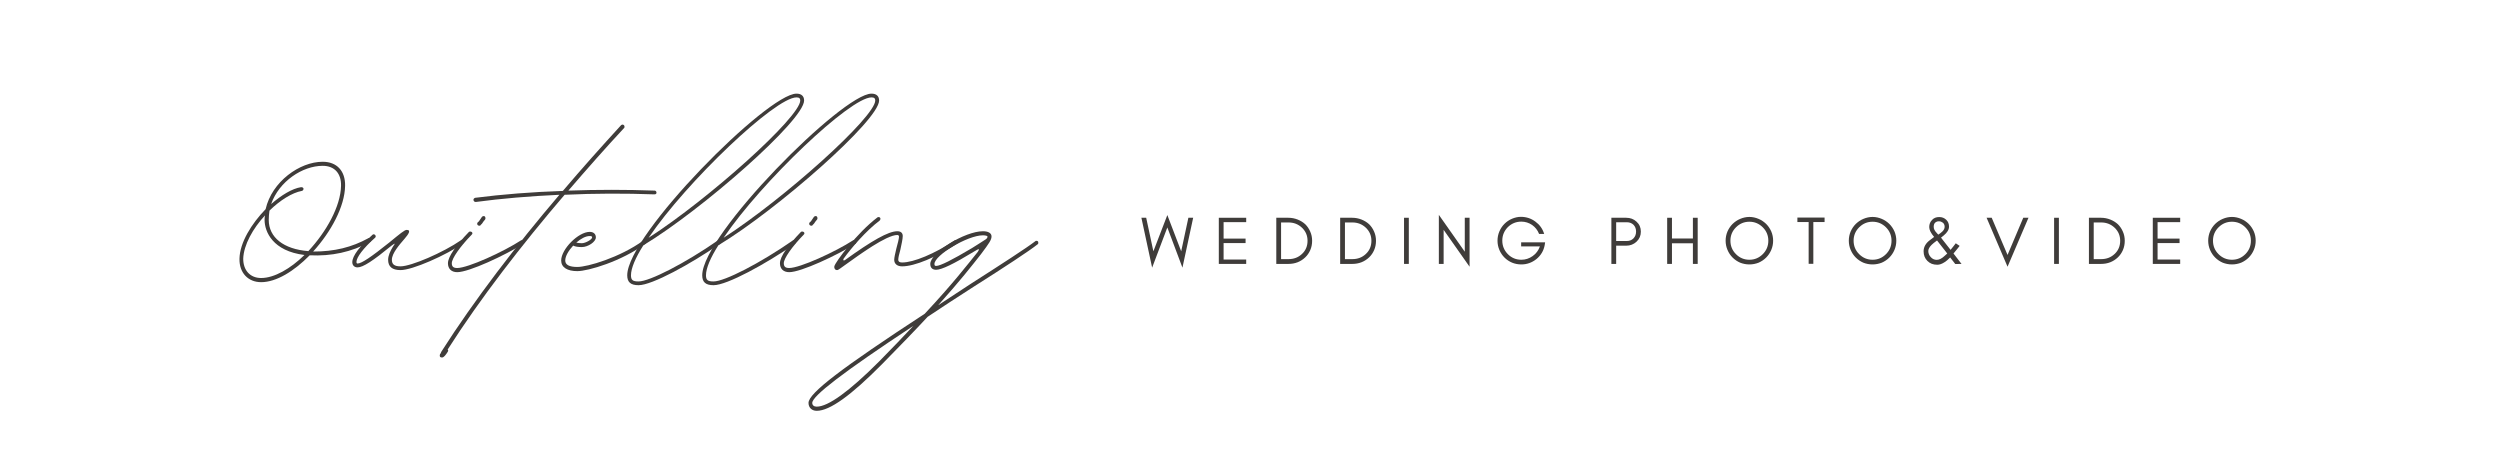 <?xml version="1.0" encoding="UTF-8"?> <svg xmlns="http://www.w3.org/2000/svg" xmlns:xlink="http://www.w3.org/1999/xlink" width="500" zoomAndPan="magnify" viewBox="0 0 375 67.5" height="90" preserveAspectRatio="xMidYMid meet" version="1.0"><defs><g></g></defs><g fill="#3f3c3a" fill-opacity="1"><g transform="translate(33.343, 40.514)"><g><path d="M 5.828 1.812 C 8.109 1.812 10.781 0.156 13.109 -2.219 C 16.359 -2.062 19.359 -2.688 22.188 -4.234 C 22.297 -4.281 22.344 -4.391 22.344 -4.484 C 22.344 -4.703 22.25 -4.797 22.094 -4.797 L 21.938 -4.797 C 19.406 -3.406 16.828 -2.781 13.625 -2.781 C 16.312 -5.734 18.375 -9.547 18.422 -12.641 C 18.469 -14.859 17.188 -16.25 15.062 -16.25 C 11.609 -16.25 7.438 -13.266 6.5 -9.141 C 4.391 -6.969 2.625 -4.125 2.578 -1.703 C 2.531 0.406 3.875 1.812 5.828 1.812 Z M 12.906 -2.844 C 9.188 -3.141 6.969 -4.906 6.969 -7.531 C 6.969 -8 7.016 -8.469 7.078 -8.922 C 8.672 -10.484 10.484 -11.609 11.922 -11.875 C 12.031 -11.875 12.188 -12.031 12.188 -12.188 C 12.188 -12.328 12.031 -12.438 11.875 -12.438 L 11.812 -12.438 C 10.484 -12.234 8.875 -11.25 7.328 -9.906 C 8.516 -13.312 12.031 -15.641 15.062 -15.641 C 16.828 -15.641 17.859 -14.5 17.812 -12.641 C 17.75 -9.547 15.594 -5.734 12.906 -2.844 Z M 5.828 1.188 C 4.188 1.188 3.141 0.047 3.141 -1.703 C 3.203 -3.766 4.594 -6.25 6.406 -8.203 C 6.344 -7.953 6.344 -7.734 6.344 -7.531 C 6.344 -5.734 7.594 -2.844 12.328 -2.266 C 10.219 -0.203 7.797 1.188 5.828 1.188 Z M 5.828 1.188 "></path></g></g></g><g fill="#3f3c3a" fill-opacity="1"><g transform="translate(53.985, 40.514)"><g><path d="M 6.094 0 C 7.891 0 12.906 -2.219 15.531 -4.031 C 15.594 -4.078 15.641 -4.125 15.641 -4.234 C 15.641 -4.391 15.531 -4.547 15.375 -4.547 C 15.281 -4.547 15.219 -4.547 15.172 -4.484 C 12.484 -2.625 7.688 -0.562 6.094 -0.562 C 5.156 -0.562 4.797 -0.875 4.797 -1.547 C 4.797 -2.531 5.938 -3.812 6.703 -4.703 C 7.281 -5.375 7.734 -6.031 7.016 -6.031 C 6.703 -6.031 6.031 -5.469 4.391 -4.125 C 1.75 -2.016 0.266 -0.984 -0.359 -0.984 C -0.469 -0.984 -0.516 -1.078 -0.516 -1.234 C -0.516 -1.906 0.516 -3.297 2.266 -4.844 C 2.328 -4.906 2.375 -4.953 2.375 -5.062 C 2.375 -5.219 2.219 -5.375 2.062 -5.375 C 1.969 -5.375 1.906 -5.312 1.859 -5.266 C -0.047 -3.562 -1.141 -2.109 -1.141 -1.188 C -1.141 -0.719 -0.828 -0.406 -0.359 -0.406 C 0.469 -0.406 1.969 -1.391 4.75 -3.672 C 5.375 -4.125 5.312 -4.031 4.953 -3.516 C 4.547 -2.844 4.234 -2.172 4.234 -1.547 C 4.234 -0.516 4.844 0 6.094 0 Z M 6.094 0 "></path></g></g></g><g fill="#3f3c3a" fill-opacity="1"><g transform="translate(68.176, 40.514)"><g><path d="M 3.719 -6.656 C 3.812 -6.656 3.875 -6.656 3.922 -6.766 L 4.125 -6.969 C 4.281 -7.219 4.484 -7.484 4.594 -7.594 C 4.641 -7.641 4.641 -7.734 4.641 -7.797 C 4.641 -7.953 4.547 -8.109 4.391 -8.109 C 4.281 -8.109 4.188 -8.047 4.125 -8 C 4.031 -7.844 3.812 -7.531 3.672 -7.328 L 3.453 -7.125 C 3.406 -7.078 3.406 -7.016 3.406 -6.922 C 3.406 -6.766 3.562 -6.656 3.719 -6.656 Z M 0.406 0.312 C 2.172 0.312 7.594 -2.219 10.375 -3.969 C 10.422 -4.031 10.484 -4.125 10.484 -4.234 C 10.484 -4.391 10.375 -4.484 10.172 -4.484 L 10.016 -4.484 C 7.328 -2.734 2.016 -0.312 0.406 -0.312 C -0.156 -0.312 -0.406 -0.516 -0.406 -1.031 C -0.406 -1.75 0.828 -3.516 2.578 -5.312 C 2.625 -5.375 2.688 -5.422 2.688 -5.516 C 2.688 -5.672 2.531 -5.781 2.375 -5.781 C 2.266 -5.781 2.219 -5.781 2.172 -5.734 C 0.266 -3.766 -0.984 -2.016 -0.984 -1.031 C -0.984 -0.203 -0.469 0.312 0.406 0.312 Z M 0.406 0.312 "></path></g></g></g><g fill="#3f3c3a" fill-opacity="1"><g transform="translate(77.207, 40.514)"><g><path d="M -10.891 13.109 C -10.625 13.109 -10.328 12.703 -10.062 12.281 C -9.953 12.125 -9.953 11.969 -10.062 11.922 C -5.156 4.234 1.078 -3.812 7.484 -11.297 C 11.969 -11.516 16.562 -11.516 20.953 -11.359 C 21.156 -11.359 21.266 -11.453 21.266 -11.609 C 21.266 -11.766 21.156 -11.922 21 -11.922 C 16.719 -12.078 12.328 -12.078 8.047 -11.922 C 10.844 -15.172 13.625 -18.328 16.406 -21.312 C 16.469 -21.359 16.469 -21.469 16.469 -21.516 C 16.469 -21.672 16.359 -21.828 16.156 -21.828 C 16.109 -21.828 16 -21.781 15.953 -21.734 C 13.062 -18.578 10.109 -15.281 7.219 -11.875 C 2.578 -11.719 -1.906 -11.359 -5.938 -10.844 C -6.094 -10.781 -6.188 -10.688 -6.188 -10.531 C -6.188 -10.375 -6.031 -10.219 -5.891 -10.219 L -5.828 -10.219 C -2.016 -10.734 2.266 -11.094 6.703 -11.297 C 0.203 -3.672 -6.031 4.438 -11 12.234 C -11.047 12.328 -11.094 12.438 -11.141 12.547 L -11.203 12.594 C -11.297 12.906 -11.25 13.109 -10.891 13.109 Z M -10.891 13.109 "></path></g></g></g><g fill="#3f3c3a" fill-opacity="1"><g transform="translate(84.896, 40.514)"><g><path d="M 1.703 0.156 C 3.297 0.156 8.312 -1.297 11.922 -3.969 C 12.031 -4.031 12.078 -4.125 12.078 -4.234 C 12.078 -4.391 11.922 -4.484 11.766 -4.484 C 11.719 -4.484 11.656 -4.484 11.609 -4.438 C 8.047 -1.859 3.203 -0.469 1.703 -0.469 C 0.516 -0.469 -0.109 -0.781 -0.109 -1.438 C -0.109 -2.109 0.406 -2.938 1.078 -3.672 C 1.391 -3.516 1.812 -3.453 2.375 -3.453 C 3.297 -3.453 4.484 -4.234 4.484 -4.906 C 4.484 -5.422 4.125 -5.734 3.562 -5.734 C 1.859 -5.734 -0.719 -3.141 -0.719 -1.438 C -0.719 -0.406 0.203 0.156 1.703 0.156 Z M 2.375 -4.031 C 2.016 -4.031 1.75 -4.078 1.547 -4.125 C 2.219 -4.703 2.938 -5.109 3.562 -5.109 C 3.812 -5.109 3.922 -5.062 3.922 -4.906 C 3.922 -4.594 2.938 -4.031 2.375 -4.031 Z M 2.375 -4.031 "></path></g></g></g><g fill="#3f3c3a" fill-opacity="1"><g transform="translate(95.475, 40.514)"><g><path d="M 0.312 2.266 C 2.328 2.266 8.156 -0.922 12.547 -3.969 C 12.594 -4.031 12.641 -4.078 12.641 -4.188 C 12.641 -4.328 12.547 -4.484 12.391 -4.484 C 12.281 -4.484 12.234 -4.484 12.188 -4.438 C 7.281 -1.031 1.969 1.703 0.312 1.703 C -0.562 1.703 -0.828 1.5 -0.828 0.781 C -0.828 -0.266 -0.156 -1.859 1.031 -3.719 C 9.812 -9.031 25.141 -22.453 25.141 -25.438 C 25.141 -26.109 24.719 -26.469 24 -26.469 C 19.656 -26.469 -1.391 -5.312 -1.391 0.781 C -1.391 1.812 -0.875 2.266 0.312 2.266 Z M 1.812 -4.844 C 7.484 -13.219 20.797 -25.906 24 -25.906 C 24.406 -25.906 24.562 -25.75 24.562 -25.438 C 24.562 -22.969 10.938 -10.734 1.812 -4.844 Z M 1.812 -4.844 "></path></g></g></g><g fill="#3f3c3a" fill-opacity="1"><g transform="translate(106.725, 40.514)"><g><path d="M 0.312 2.266 C 2.328 2.266 8.156 -0.922 12.547 -3.969 C 12.594 -4.031 12.641 -4.078 12.641 -4.188 C 12.641 -4.328 12.547 -4.484 12.391 -4.484 C 12.281 -4.484 12.234 -4.484 12.188 -4.438 C 7.281 -1.031 1.969 1.703 0.312 1.703 C -0.562 1.703 -0.828 1.5 -0.828 0.781 C -0.828 -0.266 -0.156 -1.859 1.031 -3.719 C 9.812 -9.031 25.141 -22.453 25.141 -25.438 C 25.141 -26.109 24.719 -26.469 24 -26.469 C 19.656 -26.469 -1.391 -5.312 -1.391 0.781 C -1.391 1.812 -0.875 2.266 0.312 2.266 Z M 1.812 -4.844 C 7.484 -13.219 20.797 -25.906 24 -25.906 C 24.406 -25.906 24.562 -25.75 24.562 -25.438 C 24.562 -22.969 10.938 -10.734 1.812 -4.844 Z M 1.812 -4.844 "></path></g></g></g><g fill="#3f3c3a" fill-opacity="1"><g transform="translate(117.975, 40.514)"><g><path d="M 3.719 -6.656 C 3.812 -6.656 3.875 -6.656 3.922 -6.766 L 4.125 -6.969 C 4.281 -7.219 4.484 -7.484 4.594 -7.594 C 4.641 -7.641 4.641 -7.734 4.641 -7.797 C 4.641 -7.953 4.547 -8.109 4.391 -8.109 C 4.281 -8.109 4.188 -8.047 4.125 -8 C 4.031 -7.844 3.812 -7.531 3.672 -7.328 L 3.453 -7.125 C 3.406 -7.078 3.406 -7.016 3.406 -6.922 C 3.406 -6.766 3.562 -6.656 3.719 -6.656 Z M 0.406 0.312 C 2.172 0.312 7.594 -2.219 10.375 -3.969 C 10.422 -4.031 10.484 -4.125 10.484 -4.234 C 10.484 -4.391 10.375 -4.484 10.172 -4.484 L 10.016 -4.484 C 7.328 -2.734 2.016 -0.312 0.406 -0.312 C -0.156 -0.312 -0.406 -0.516 -0.406 -1.031 C -0.406 -1.75 0.828 -3.516 2.578 -5.312 C 2.625 -5.375 2.688 -5.422 2.688 -5.516 C 2.688 -5.672 2.531 -5.781 2.375 -5.781 C 2.266 -5.781 2.219 -5.781 2.172 -5.734 C 0.266 -3.766 -0.984 -2.016 -0.984 -1.031 C -0.984 -0.203 -0.469 0.312 0.406 0.312 Z M 0.406 0.312 "></path></g></g></g><g fill="#3f3c3a" fill-opacity="1"><g transform="translate(127.006, 40.514)"><g><path d="M -1.438 0 C -1.234 0 -0.781 -0.406 -0.156 -0.828 C 1.859 -2.266 5.938 -5.266 7.594 -5.266 C 7.797 -5.266 7.844 -5.109 7.844 -5 C 7.844 -4.75 7.641 -3.922 7.438 -3.203 C 7.281 -2.531 7.125 -1.859 7.125 -1.547 C 7.125 -0.922 7.594 -0.562 8.312 -0.562 C 10.172 -0.562 13.422 -1.906 16.562 -3.969 C 16.672 -4.031 16.719 -4.125 16.719 -4.234 C 16.719 -4.391 16.562 -4.484 16.406 -4.484 L 16.25 -4.484 C 13.156 -2.422 10.016 -1.141 8.312 -1.141 C 7.891 -1.141 7.734 -1.297 7.734 -1.547 C 7.734 -1.812 7.844 -2.375 8.047 -3.047 C 8.203 -3.812 8.406 -4.641 8.406 -5.109 C 8.406 -5.578 8.109 -5.828 7.594 -5.828 C 6.25 -5.828 3.812 -4.438 -0.266 -1.5 C -0.516 -1.344 -0.562 -1.547 -0.469 -1.703 C 0.672 -3.297 2.891 -5.891 4.953 -7.438 C 5 -7.484 5.062 -7.594 5.062 -7.688 C 5.062 -7.844 4.953 -7.953 4.797 -7.953 C 4.703 -7.953 4.641 -7.953 4.594 -7.891 C 1.594 -5.625 -1.703 -1.234 -1.859 -0.562 C -1.906 -0.266 -1.75 0 -1.438 0 Z M -1.438 0 "></path></g></g></g><g fill="#3f3c3a" fill-opacity="1"><g transform="translate(142.229, 40.514)"><g><path d="M -19.719 21.109 C -17.75 21.109 -14.547 18.781 -9.906 14.094 C -7.219 11.359 -4.953 9.031 -3.094 7.016 C -1.031 5.625 1.297 4.125 3.766 2.531 C 8.406 -0.406 12.188 -2.891 13.422 -3.875 C 13.516 -3.922 13.516 -4.031 13.516 -4.125 C 13.516 -4.281 13.422 -4.391 13.266 -4.391 C 13.156 -4.391 13.109 -4.391 13.062 -4.328 C 11.812 -3.359 8.047 -0.922 3.453 2.016 L -1.5 5.266 C 1.75 1.656 3.609 -0.719 4.906 -2.375 C 6.188 -4.078 6.5 -4.547 6.5 -5.062 C 6.5 -5.578 5.938 -5.828 5.219 -5.828 C 2.484 -5.828 -2.688 -2.625 -2.688 -0.922 C -2.688 -0.359 -2.375 -0.047 -1.812 -0.047 C -0.984 -0.047 0.828 -0.922 3.875 -2.781 C 4.703 -3.297 4.75 -3.203 4.438 -2.734 C 2.938 -0.875 0.719 2.016 -3.516 6.547 C -16 14.703 -20.953 18.469 -20.953 19.922 C -20.953 20.641 -20.438 21.109 -19.719 21.109 Z M -1.812 -0.625 C -2.016 -0.625 -2.062 -0.719 -2.062 -0.922 C -2.062 -2.219 2.891 -5.219 5.219 -5.219 C 5.625 -5.219 5.891 -5.109 5.891 -5.062 C 5.891 -4.953 5.891 -4.906 5.828 -4.797 L 5.672 -4.641 C 5.266 -4.391 4.594 -3.922 3.562 -3.297 C 0.625 -1.547 -1.188 -0.625 -1.812 -0.625 Z M -19.719 20.484 C -20.125 20.484 -20.391 20.281 -20.391 19.922 C -20.391 18.891 -15.844 15.375 -5.219 8.359 C -6.703 9.953 -8.406 11.719 -10.328 13.672 C -14.859 18.219 -18.016 20.484 -19.719 20.484 Z M -19.719 20.484 "></path></g></g></g><g fill="#3f3c3a" fill-opacity="1"><g transform="translate(171.101, 39.587)"><g><path d="M 6.266 0.562 L 7.875 -6.922 L 7.156 -6.922 L 6.078 -1.891 L 4 -7.328 L 1.906 -1.891 L 0.828 -6.922 L 0.109 -6.922 L 1.719 0.562 L 4 -5.469 Z M 6.266 0.562 "></path></g></g></g><g fill="#3f3c3a" fill-opacity="1"><g transform="translate(182.055, 39.587)"><g><path d="M 4.875 0 L 4.875 -0.656 L 1.484 -0.656 L 1.484 -3.125 L 4.781 -3.125 L 4.781 -3.797 L 1.484 -3.797 L 1.484 -6.266 L 4.875 -6.266 L 4.875 -6.922 L 0.766 -6.922 L 0.766 0 Z M 4.875 0 "></path></g></g></g><g fill="#3f3c3a" fill-opacity="1"><g transform="translate(190.678, 39.587)"><g><path d="M 6.141 -3.469 C 6.141 -3.969 6.047 -4.422 5.859 -4.844 C 5.672 -5.281 5.422 -5.641 5.109 -5.953 C 4.781 -6.25 4.406 -6.484 3.969 -6.656 C 3.531 -6.828 3.062 -6.922 2.578 -6.922 L 0.766 -6.922 L 0.766 0 L 2.578 0 C 3.062 0 3.531 -0.078 3.969 -0.25 C 4.406 -0.422 4.781 -0.672 5.109 -0.984 C 5.422 -1.281 5.672 -1.641 5.859 -2.062 C 6.047 -2.5 6.141 -2.953 6.141 -3.469 Z M 5.453 -3.469 C 5.453 -2.672 5.172 -2 4.609 -1.484 C 4.062 -0.969 3.391 -0.719 2.594 -0.719 L 1.484 -0.719 L 1.484 -6.219 L 2.594 -6.219 C 3.391 -6.219 4.062 -5.953 4.609 -5.438 C 5.172 -4.906 5.453 -4.25 5.453 -3.469 Z M 5.453 -3.469 "></path></g></g></g><g fill="#3f3c3a" fill-opacity="1"><g transform="translate(200.258, 39.587)"><g><path d="M 6.141 -3.469 C 6.141 -3.969 6.047 -4.422 5.859 -4.844 C 5.672 -5.281 5.422 -5.641 5.109 -5.953 C 4.781 -6.25 4.406 -6.484 3.969 -6.656 C 3.531 -6.828 3.062 -6.922 2.578 -6.922 L 0.766 -6.922 L 0.766 0 L 2.578 0 C 3.062 0 3.531 -0.078 3.969 -0.25 C 4.406 -0.422 4.781 -0.672 5.109 -0.984 C 5.422 -1.281 5.672 -1.641 5.859 -2.062 C 6.047 -2.5 6.141 -2.953 6.141 -3.469 Z M 5.453 -3.469 C 5.453 -2.672 5.172 -2 4.609 -1.484 C 4.062 -0.969 3.391 -0.719 2.594 -0.719 L 1.484 -0.719 L 1.484 -6.219 L 2.594 -6.219 C 3.391 -6.219 4.062 -5.953 4.609 -5.438 C 5.172 -4.906 5.453 -4.25 5.453 -3.469 Z M 5.453 -3.469 "></path></g></g></g><g fill="#3f3c3a" fill-opacity="1"><g transform="translate(209.838, 39.587)"><g><path d="M 1.484 0 L 1.484 -6.922 L 0.766 -6.922 L 0.766 0 Z M 1.484 0 "></path></g></g></g><g fill="#3f3c3a" fill-opacity="1"><g transform="translate(215.061, 39.587)"><g><path d="M 1.484 -5.109 L 5.375 0.422 L 5.375 -6.922 L 4.656 -6.922 L 4.656 -1.828 L 0.766 -7.359 L 0.766 0 L 1.484 0 Z M 1.484 -5.109 "></path></g></g></g><g fill="#3f3c3a" fill-opacity="1"><g transform="translate(224.173, 39.587)"><g><path d="M 7.594 -3.234 L 4 -3.234 L 4 -2.625 L 6.812 -2.625 C 6.594 -2.016 6.234 -1.531 5.719 -1.172 C 5.219 -0.812 4.641 -0.625 4.031 -0.625 C 3.234 -0.625 2.562 -0.906 2 -1.469 C 1.453 -2.031 1.172 -2.703 1.172 -3.5 C 1.172 -4.281 1.453 -4.953 2 -5.516 C 2.562 -6.062 3.234 -6.344 4.031 -6.344 C 4.609 -6.344 5.156 -6.172 5.641 -5.844 C 6.125 -5.5 6.469 -5.062 6.688 -4.5 L 7.453 -4.5 C 7.219 -5.266 6.781 -5.875 6.141 -6.344 C 5.516 -6.812 4.781 -7.062 3.953 -7.062 C 3.5 -7.062 3.062 -6.953 2.641 -6.781 C 2.203 -6.594 1.828 -6.344 1.5 -6.016 C 1.172 -5.688 0.922 -5.312 0.734 -4.875 C 0.547 -4.438 0.453 -3.969 0.453 -3.484 C 0.453 -3 0.547 -2.531 0.734 -2.094 C 0.922 -1.656 1.172 -1.281 1.5 -0.953 C 1.828 -0.625 2.203 -0.375 2.641 -0.188 C 3.062 -0.016 3.531 0.078 4.031 0.078 C 4.859 0.078 5.609 -0.188 6.281 -0.719 C 6.953 -1.266 7.375 -1.969 7.531 -2.812 Z M 7.594 -3.234 "></path></g></g></g><g fill="#3f3c3a" fill-opacity="1"><g transform="translate(235.209, 39.587)"><g></g></g></g><g fill="#3f3c3a" fill-opacity="1"><g transform="translate(240.941, 39.587)"><g><path d="M 1.484 -3.438 L 1.484 -6.25 L 3.094 -6.25 C 3.5 -6.25 3.844 -6.109 4.094 -5.859 C 4.344 -5.594 4.469 -5.266 4.469 -4.859 C 4.469 -4.438 4.344 -4.109 4.078 -3.828 C 3.812 -3.562 3.484 -3.438 3.094 -3.438 Z M 5.188 -4.844 C 5.188 -5.453 4.969 -5.953 4.531 -6.344 C 4.109 -6.734 3.594 -6.922 2.984 -6.922 L 0.766 -6.922 L 0.766 0 L 1.484 0 L 1.484 -2.734 L 2.984 -2.734 C 3.594 -2.734 4.109 -2.938 4.531 -3.328 C 4.969 -3.734 5.188 -4.234 5.188 -4.844 Z M 5.188 -4.844 "></path></g></g></g><g fill="#3f3c3a" fill-opacity="1"><g transform="translate(249.31, 39.587)"><g><path d="M 1.484 0 L 1.484 -3.094 L 4.625 -3.094 L 4.625 0 L 5.344 0 L 5.344 -6.922 L 4.625 -6.922 L 4.625 -3.812 L 1.484 -3.812 L 1.484 -6.922 L 0.766 -6.922 L 0.766 0 Z M 1.484 0 "></path></g></g></g><g fill="#3f3c3a" fill-opacity="1"><g transform="translate(258.391, 39.587)"><g><path d="M 6.859 -3.484 C 6.859 -2.688 6.578 -2.016 6.031 -1.469 C 5.469 -0.906 4.797 -0.625 4.016 -0.625 C 3.234 -0.625 2.562 -0.906 2 -1.469 C 1.453 -2.016 1.172 -2.688 1.172 -3.484 C 1.172 -4.266 1.453 -4.938 2 -5.484 C 2.562 -6.047 3.234 -6.328 4.016 -6.328 C 4.797 -6.328 5.469 -6.047 6.031 -5.484 C 6.578 -4.938 6.859 -4.266 6.859 -3.484 Z M 7.578 -3.484 C 7.578 -3.969 7.484 -4.438 7.297 -4.875 C 7.109 -5.297 6.859 -5.672 6.531 -6 C 6.203 -6.312 5.828 -6.578 5.406 -6.75 C 4.969 -6.938 4.5 -7.047 4.016 -7.047 C 3.531 -7.047 3.062 -6.938 2.625 -6.75 C 2.203 -6.578 1.828 -6.312 1.5 -6 C 1.172 -5.672 0.922 -5.297 0.734 -4.875 C 0.547 -4.438 0.453 -3.969 0.453 -3.484 C 0.453 -3 0.547 -2.531 0.734 -2.094 C 0.922 -1.656 1.172 -1.281 1.5 -0.953 C 1.828 -0.625 2.203 -0.375 2.625 -0.188 C 3.062 -0.016 3.531 0.078 4.016 0.078 C 4.5 0.078 4.969 -0.016 5.406 -0.188 C 5.828 -0.375 6.203 -0.625 6.531 -0.953 C 6.859 -1.281 7.109 -1.656 7.297 -2.094 C 7.484 -2.531 7.578 -3 7.578 -3.484 Z M 7.578 -3.484 "></path></g></g></g><g fill="#3f3c3a" fill-opacity="1"><g transform="translate(269.406, 39.587)"><g><path d="M 0.203 -6.281 L 1.891 -6.281 L 1.891 -0.016 L 2.594 -0.016 L 2.594 -6.281 L 4.281 -6.281 L 4.281 -6.953 L 0.203 -6.953 Z M 0.203 -6.281 "></path></g></g></g><g fill="#3f3c3a" fill-opacity="1"><g transform="translate(276.869, 39.587)"><g><path d="M 6.859 -3.484 C 6.859 -2.688 6.578 -2.016 6.031 -1.469 C 5.469 -0.906 4.797 -0.625 4.016 -0.625 C 3.234 -0.625 2.562 -0.906 2 -1.469 C 1.453 -2.016 1.172 -2.688 1.172 -3.484 C 1.172 -4.266 1.453 -4.938 2 -5.484 C 2.562 -6.047 3.234 -6.328 4.016 -6.328 C 4.797 -6.328 5.469 -6.047 6.031 -5.484 C 6.578 -4.938 6.859 -4.266 6.859 -3.484 Z M 7.578 -3.484 C 7.578 -3.969 7.484 -4.438 7.297 -4.875 C 7.109 -5.297 6.859 -5.672 6.531 -6 C 6.203 -6.312 5.828 -6.578 5.406 -6.75 C 4.969 -6.938 4.5 -7.047 4.016 -7.047 C 3.531 -7.047 3.062 -6.938 2.625 -6.75 C 2.203 -6.578 1.828 -6.312 1.5 -6 C 1.172 -5.672 0.922 -5.297 0.734 -4.875 C 0.547 -4.438 0.453 -3.969 0.453 -3.484 C 0.453 -3 0.547 -2.531 0.734 -2.094 C 0.922 -1.656 1.172 -1.281 1.5 -0.953 C 1.828 -0.625 2.203 -0.375 2.625 -0.188 C 3.062 -0.016 3.531 0.078 4.016 0.078 C 4.5 0.078 4.969 -0.016 5.406 -0.188 C 5.828 -0.375 6.203 -0.625 6.531 -0.953 C 6.859 -1.281 7.109 -1.656 7.297 -2.094 C 7.484 -2.531 7.578 -3 7.578 -3.484 Z M 7.578 -3.484 "></path></g></g></g><g fill="#3f3c3a" fill-opacity="1"><g transform="translate(287.884, 39.587)"><g><path d="M 2.672 -3.516 L 4.203 -1.562 C 4.094 -1.469 3.984 -1.359 3.859 -1.25 C 3.406 -0.812 3 -0.609 2.625 -0.609 C 2.281 -0.609 1.969 -0.75 1.734 -1.016 C 1.484 -1.281 1.359 -1.594 1.359 -1.938 C 1.359 -2.219 1.531 -2.531 1.859 -2.859 C 2.016 -3.016 2.281 -3.234 2.672 -3.516 Z M 2.625 -4.641 C 2.312 -4.969 2.172 -5.25 2.172 -5.562 C 2.172 -5.859 2.25 -6.078 2.422 -6.219 C 2.594 -6.344 2.781 -6.406 2.984 -6.391 C 3.188 -6.391 3.375 -6.312 3.562 -6.172 C 3.719 -6.031 3.812 -5.828 3.812 -5.578 C 3.812 -5.328 3.703 -5.094 3.484 -4.875 C 3.375 -4.781 3.281 -4.703 3.172 -4.609 C 3.062 -4.531 2.953 -4.469 2.859 -4.391 C 2.766 -4.469 2.703 -4.562 2.625 -4.641 Z M 6.062 -2.703 L 5.484 -3.094 L 5.094 -2.594 C 4.969 -2.438 4.828 -2.266 4.703 -2.109 L 3.266 -3.938 C 3.391 -4.031 3.531 -4.141 3.672 -4.266 C 4.203 -4.703 4.469 -5.141 4.469 -5.594 C 4.469 -6.016 4.328 -6.359 4.047 -6.625 C 3.766 -6.891 3.422 -7.031 3 -7.031 C 2.547 -7.031 2.188 -6.891 1.922 -6.594 C 1.641 -6.312 1.5 -5.953 1.5 -5.531 C 1.5 -5.109 1.75 -4.609 2.234 -4.047 C 2.031 -3.891 1.828 -3.75 1.656 -3.609 C 0.984 -3.125 0.656 -2.547 0.656 -1.891 C 0.656 -1.297 0.844 -0.828 1.234 -0.438 C 1.422 -0.25 1.625 -0.125 1.875 -0.016 C 2.125 0.078 2.406 0.125 2.719 0.125 C 3.047 0.125 3.406 0 3.812 -0.266 C 4.031 -0.391 4.297 -0.625 4.641 -0.969 L 5.406 0.016 L 6.344 0 L 5.141 -1.562 C 5.656 -2.172 5.953 -2.562 6.062 -2.703 Z M 6.062 -2.703 "></path></g></g></g><g fill="#3f3c3a" fill-opacity="1"><g transform="translate(297.881, 39.587)"><g><path d="M 3.25 0.422 L 6.391 -6.922 L 5.609 -6.922 L 3.25 -1.344 L 0.875 -6.922 L 0.109 -6.922 Z M 3.25 0.422 "></path></g></g></g><g fill="#3f3c3a" fill-opacity="1"><g transform="translate(307.349, 39.587)"><g><path d="M 1.484 0 L 1.484 -6.922 L 0.766 -6.922 L 0.766 0 Z M 1.484 0 "></path></g></g></g><g fill="#3f3c3a" fill-opacity="1"><g transform="translate(312.573, 39.587)"><g><path d="M 6.141 -3.469 C 6.141 -3.969 6.047 -4.422 5.859 -4.844 C 5.672 -5.281 5.422 -5.641 5.109 -5.953 C 4.781 -6.25 4.406 -6.484 3.969 -6.656 C 3.531 -6.828 3.062 -6.922 2.578 -6.922 L 0.766 -6.922 L 0.766 0 L 2.578 0 C 3.062 0 3.531 -0.078 3.969 -0.25 C 4.406 -0.422 4.781 -0.672 5.109 -0.984 C 5.422 -1.281 5.672 -1.641 5.859 -2.062 C 6.047 -2.5 6.141 -2.953 6.141 -3.469 Z M 5.453 -3.469 C 5.453 -2.672 5.172 -2 4.609 -1.484 C 4.062 -0.969 3.391 -0.719 2.594 -0.719 L 1.484 -0.719 L 1.484 -6.219 L 2.594 -6.219 C 3.391 -6.219 4.062 -5.953 4.609 -5.438 C 5.172 -4.906 5.453 -4.25 5.453 -3.469 Z M 5.453 -3.469 "></path></g></g></g><g fill="#3f3c3a" fill-opacity="1"><g transform="translate(322.153, 39.587)"><g><path d="M 4.875 0 L 4.875 -0.656 L 1.484 -0.656 L 1.484 -3.125 L 4.781 -3.125 L 4.781 -3.797 L 1.484 -3.797 L 1.484 -6.266 L 4.875 -6.266 L 4.875 -6.922 L 0.766 -6.922 L 0.766 0 Z M 4.875 0 "></path></g></g></g><g fill="#3f3c3a" fill-opacity="1"><g transform="translate(330.776, 39.587)"><g><path d="M 6.859 -3.484 C 6.859 -2.688 6.578 -2.016 6.031 -1.469 C 5.469 -0.906 4.797 -0.625 4.016 -0.625 C 3.234 -0.625 2.562 -0.906 2 -1.469 C 1.453 -2.016 1.172 -2.688 1.172 -3.484 C 1.172 -4.266 1.453 -4.938 2 -5.484 C 2.562 -6.047 3.234 -6.328 4.016 -6.328 C 4.797 -6.328 5.469 -6.047 6.031 -5.484 C 6.578 -4.938 6.859 -4.266 6.859 -3.484 Z M 7.578 -3.484 C 7.578 -3.969 7.484 -4.438 7.297 -4.875 C 7.109 -5.297 6.859 -5.672 6.531 -6 C 6.203 -6.312 5.828 -6.578 5.406 -6.75 C 4.969 -6.938 4.5 -7.047 4.016 -7.047 C 3.531 -7.047 3.062 -6.938 2.625 -6.75 C 2.203 -6.578 1.828 -6.312 1.5 -6 C 1.172 -5.672 0.922 -5.297 0.734 -4.875 C 0.547 -4.438 0.453 -3.969 0.453 -3.484 C 0.453 -3 0.547 -2.531 0.734 -2.094 C 0.922 -1.656 1.172 -1.281 1.5 -0.953 C 1.828 -0.625 2.203 -0.375 2.625 -0.188 C 3.062 -0.016 3.531 0.078 4.016 0.078 C 4.5 0.078 4.969 -0.016 5.406 -0.188 C 5.828 -0.375 6.203 -0.625 6.531 -0.953 C 6.859 -1.281 7.109 -1.656 7.297 -2.094 C 7.484 -2.531 7.578 -3 7.578 -3.484 Z M 7.578 -3.484 "></path></g></g></g></svg> 